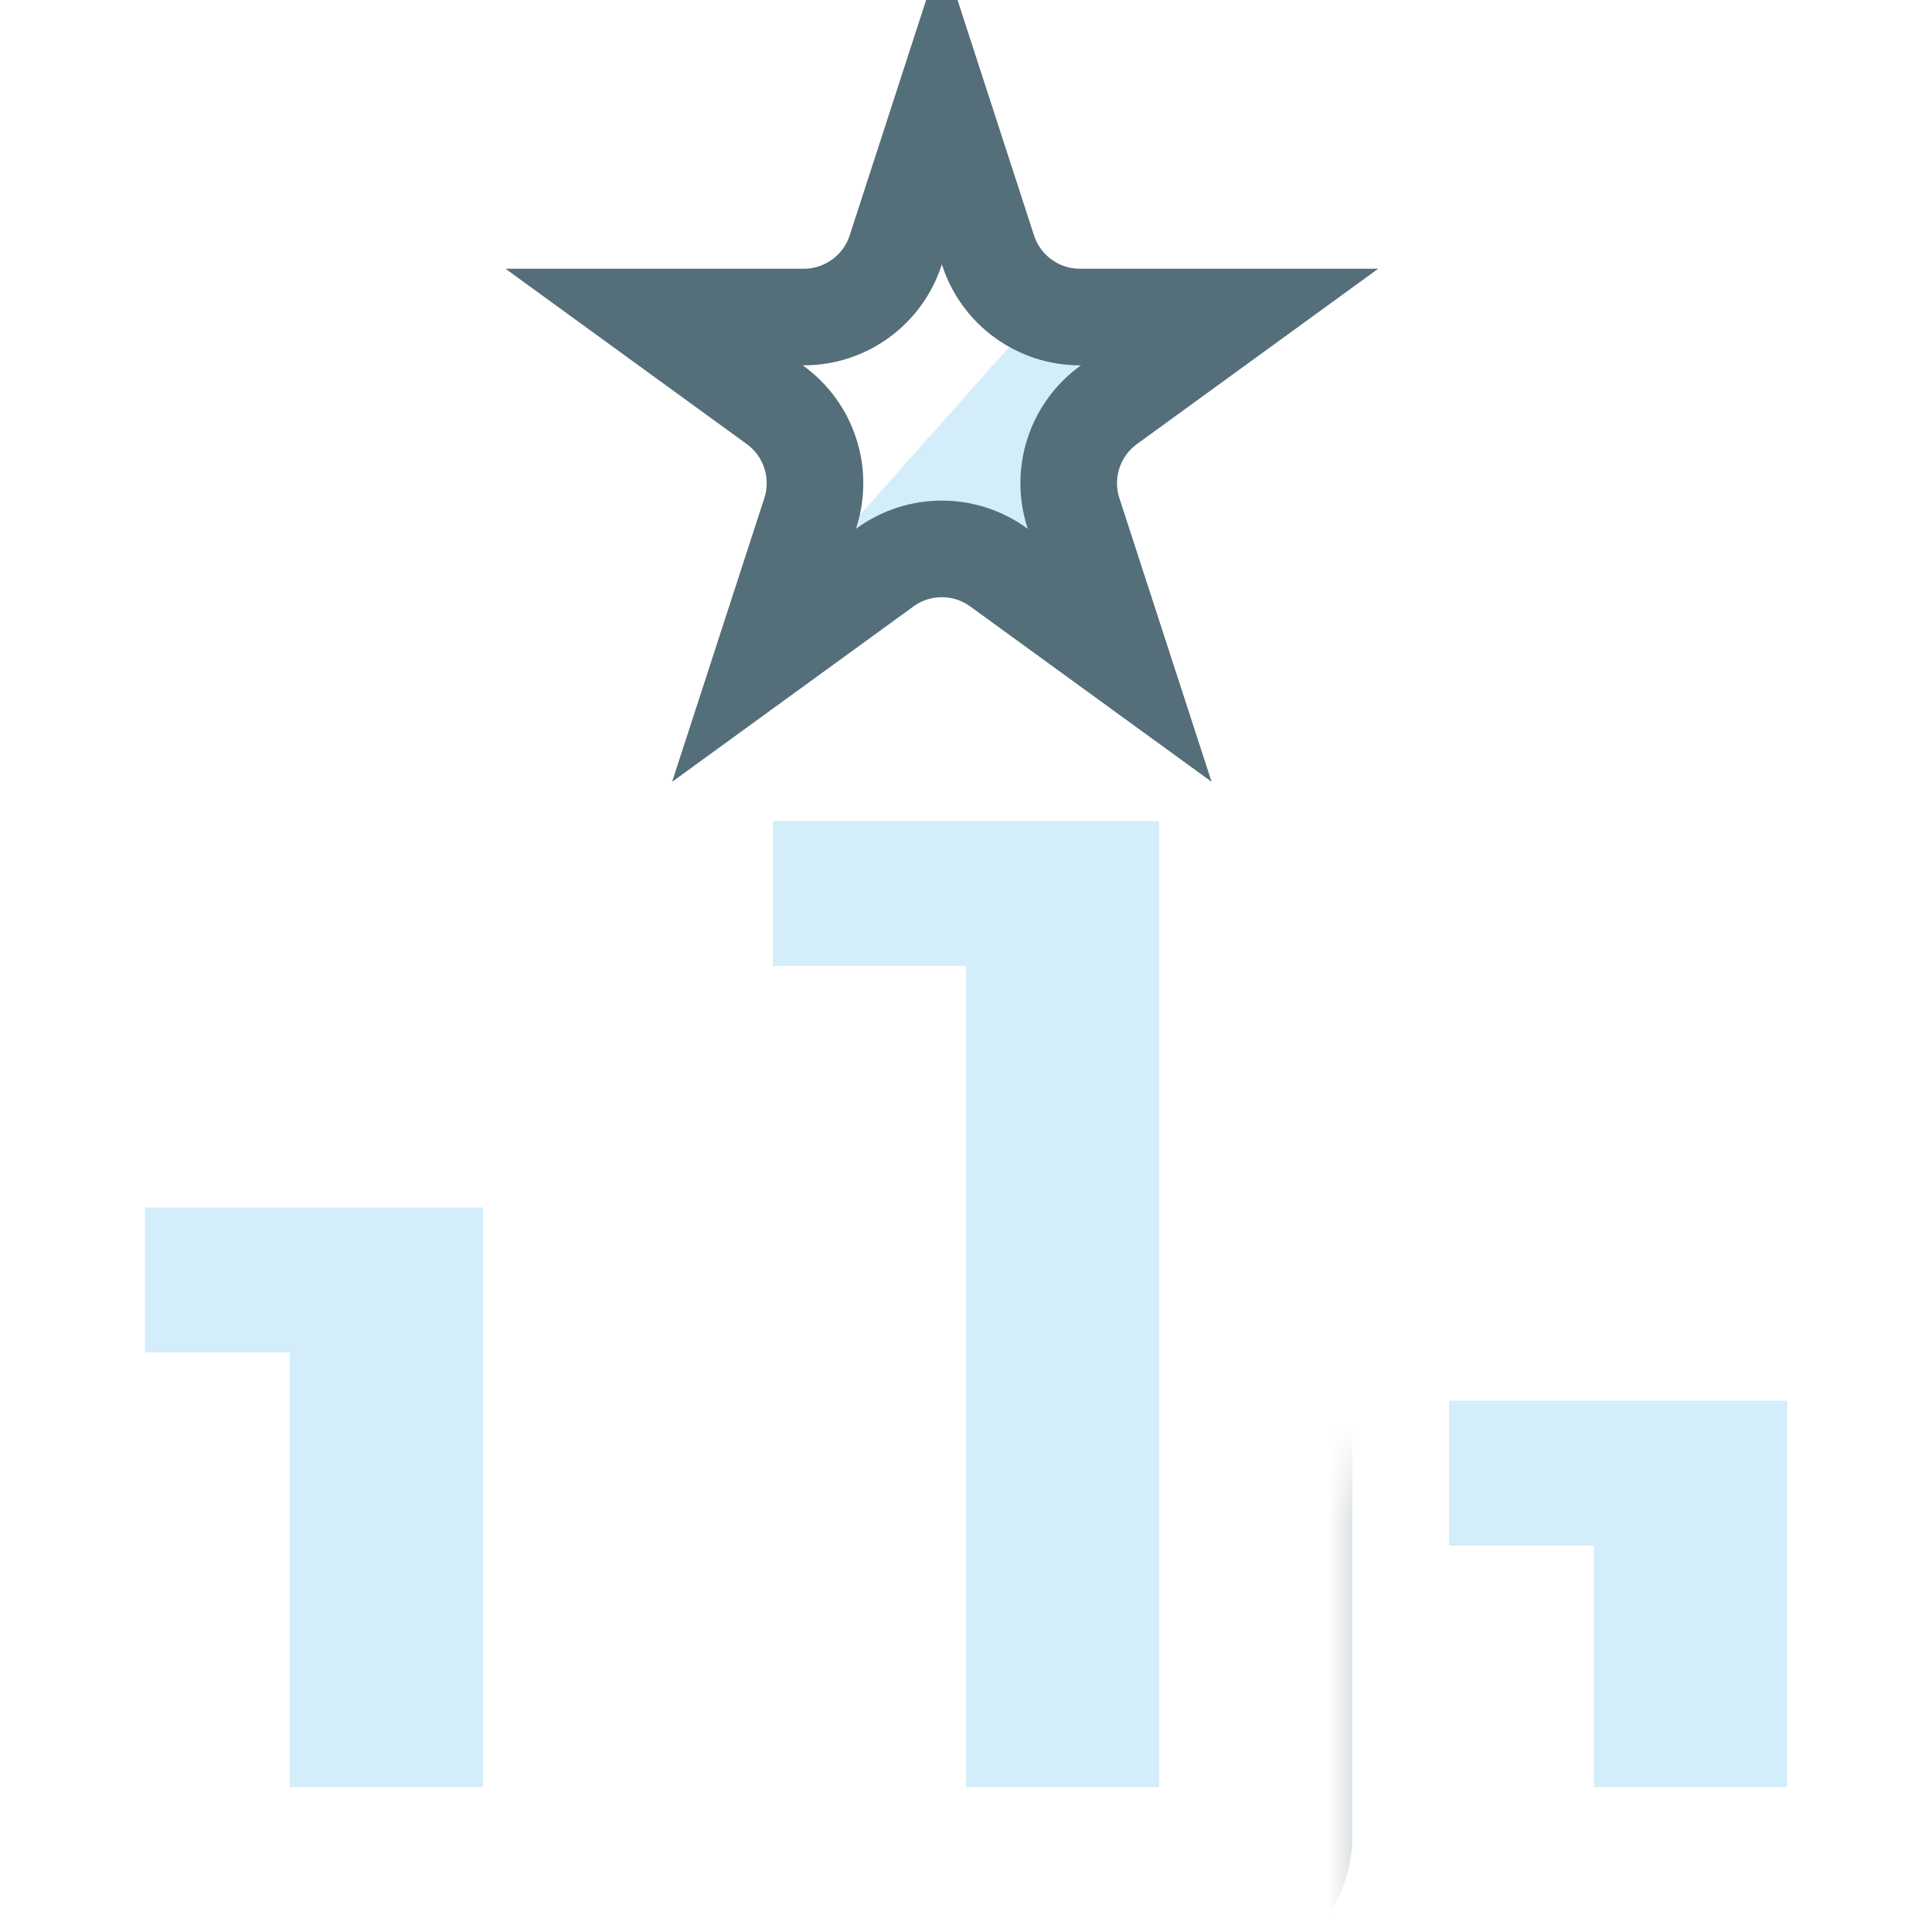 <svg width="40" height="40" viewBox="0 0 40 40" fill="none" xmlns="http://www.w3.org/2000/svg">
    <g clip-path="url(#clip0)">
        <mask id="path-1-inside-1" fill="white">
            <rect x="14" y="15" width="12" height="24" rx="1"/>
        </mask>
        <rect x="14" y="15" width="12" height="24" rx="1" stroke="#546E7A" stroke-width="4" stroke-linecap="round"
              mask="url(#path-1-inside-1)"/>
        <mask id="path-2-inside-2" fill="white">
            <rect x="1" y="23" width="11" height="16" rx="1"/>
        </mask>
        <rect x="1" y="23" width="11" height="16" rx="1" stroke="#546E7A" stroke-width="4" stroke-linecap="round"
              mask="url(#path-2-inside-2)"/>
        <mask id="path-3-inside-3" fill="white">
            <rect x="28" y="27" width="11" height="12" rx="1"/>
        </mask>
        <rect x="28" y="27" width="11" height="12" rx="1" stroke="#546E7A" stroke-width="4" stroke-linecap="round"
              mask="url(#path-3-inside-3)"/>
        <path d="M24 17H16V20H20V37H24V17Z" fill="#D4EDFB"/>
        <path d="M37 29H30V32H33V37H37V29Z" fill="#D4EDFB"/>
        <path d="M10 25H3V28H6V37H10V25Z" fill="#D4EDFB"/>
        <path d="M21.5 6.5L17.5 11L19 11.5L22.5 12V10L23.5 7L21.5 6.5Z" fill="#D4EDFB"/>
        <path
            d="M19.5 2.236L20.457 5.182C20.725 6.006 21.493 6.564 22.359 6.564H25.457L22.951 8.385C22.25 8.895 21.957 9.797 22.224 10.621L23.182 13.568L20.676 11.747C19.975 11.237 19.025 11.237 18.324 11.747L15.818 13.568L16.776 10.621C17.043 9.797 16.75 8.895 16.049 8.385L13.543 6.564L16.641 6.564C17.507 6.564 18.275 6.006 18.543 5.182L19.5 2.236Z"
            stroke="#546E7A" stroke-width="2" stroke-linecap="round"/>
    </g>
    <defs>
        <clipPath id="clip0">
            <rect width="40" height="40" fill="white"/>
        </clipPath>
    </defs>
</svg>
